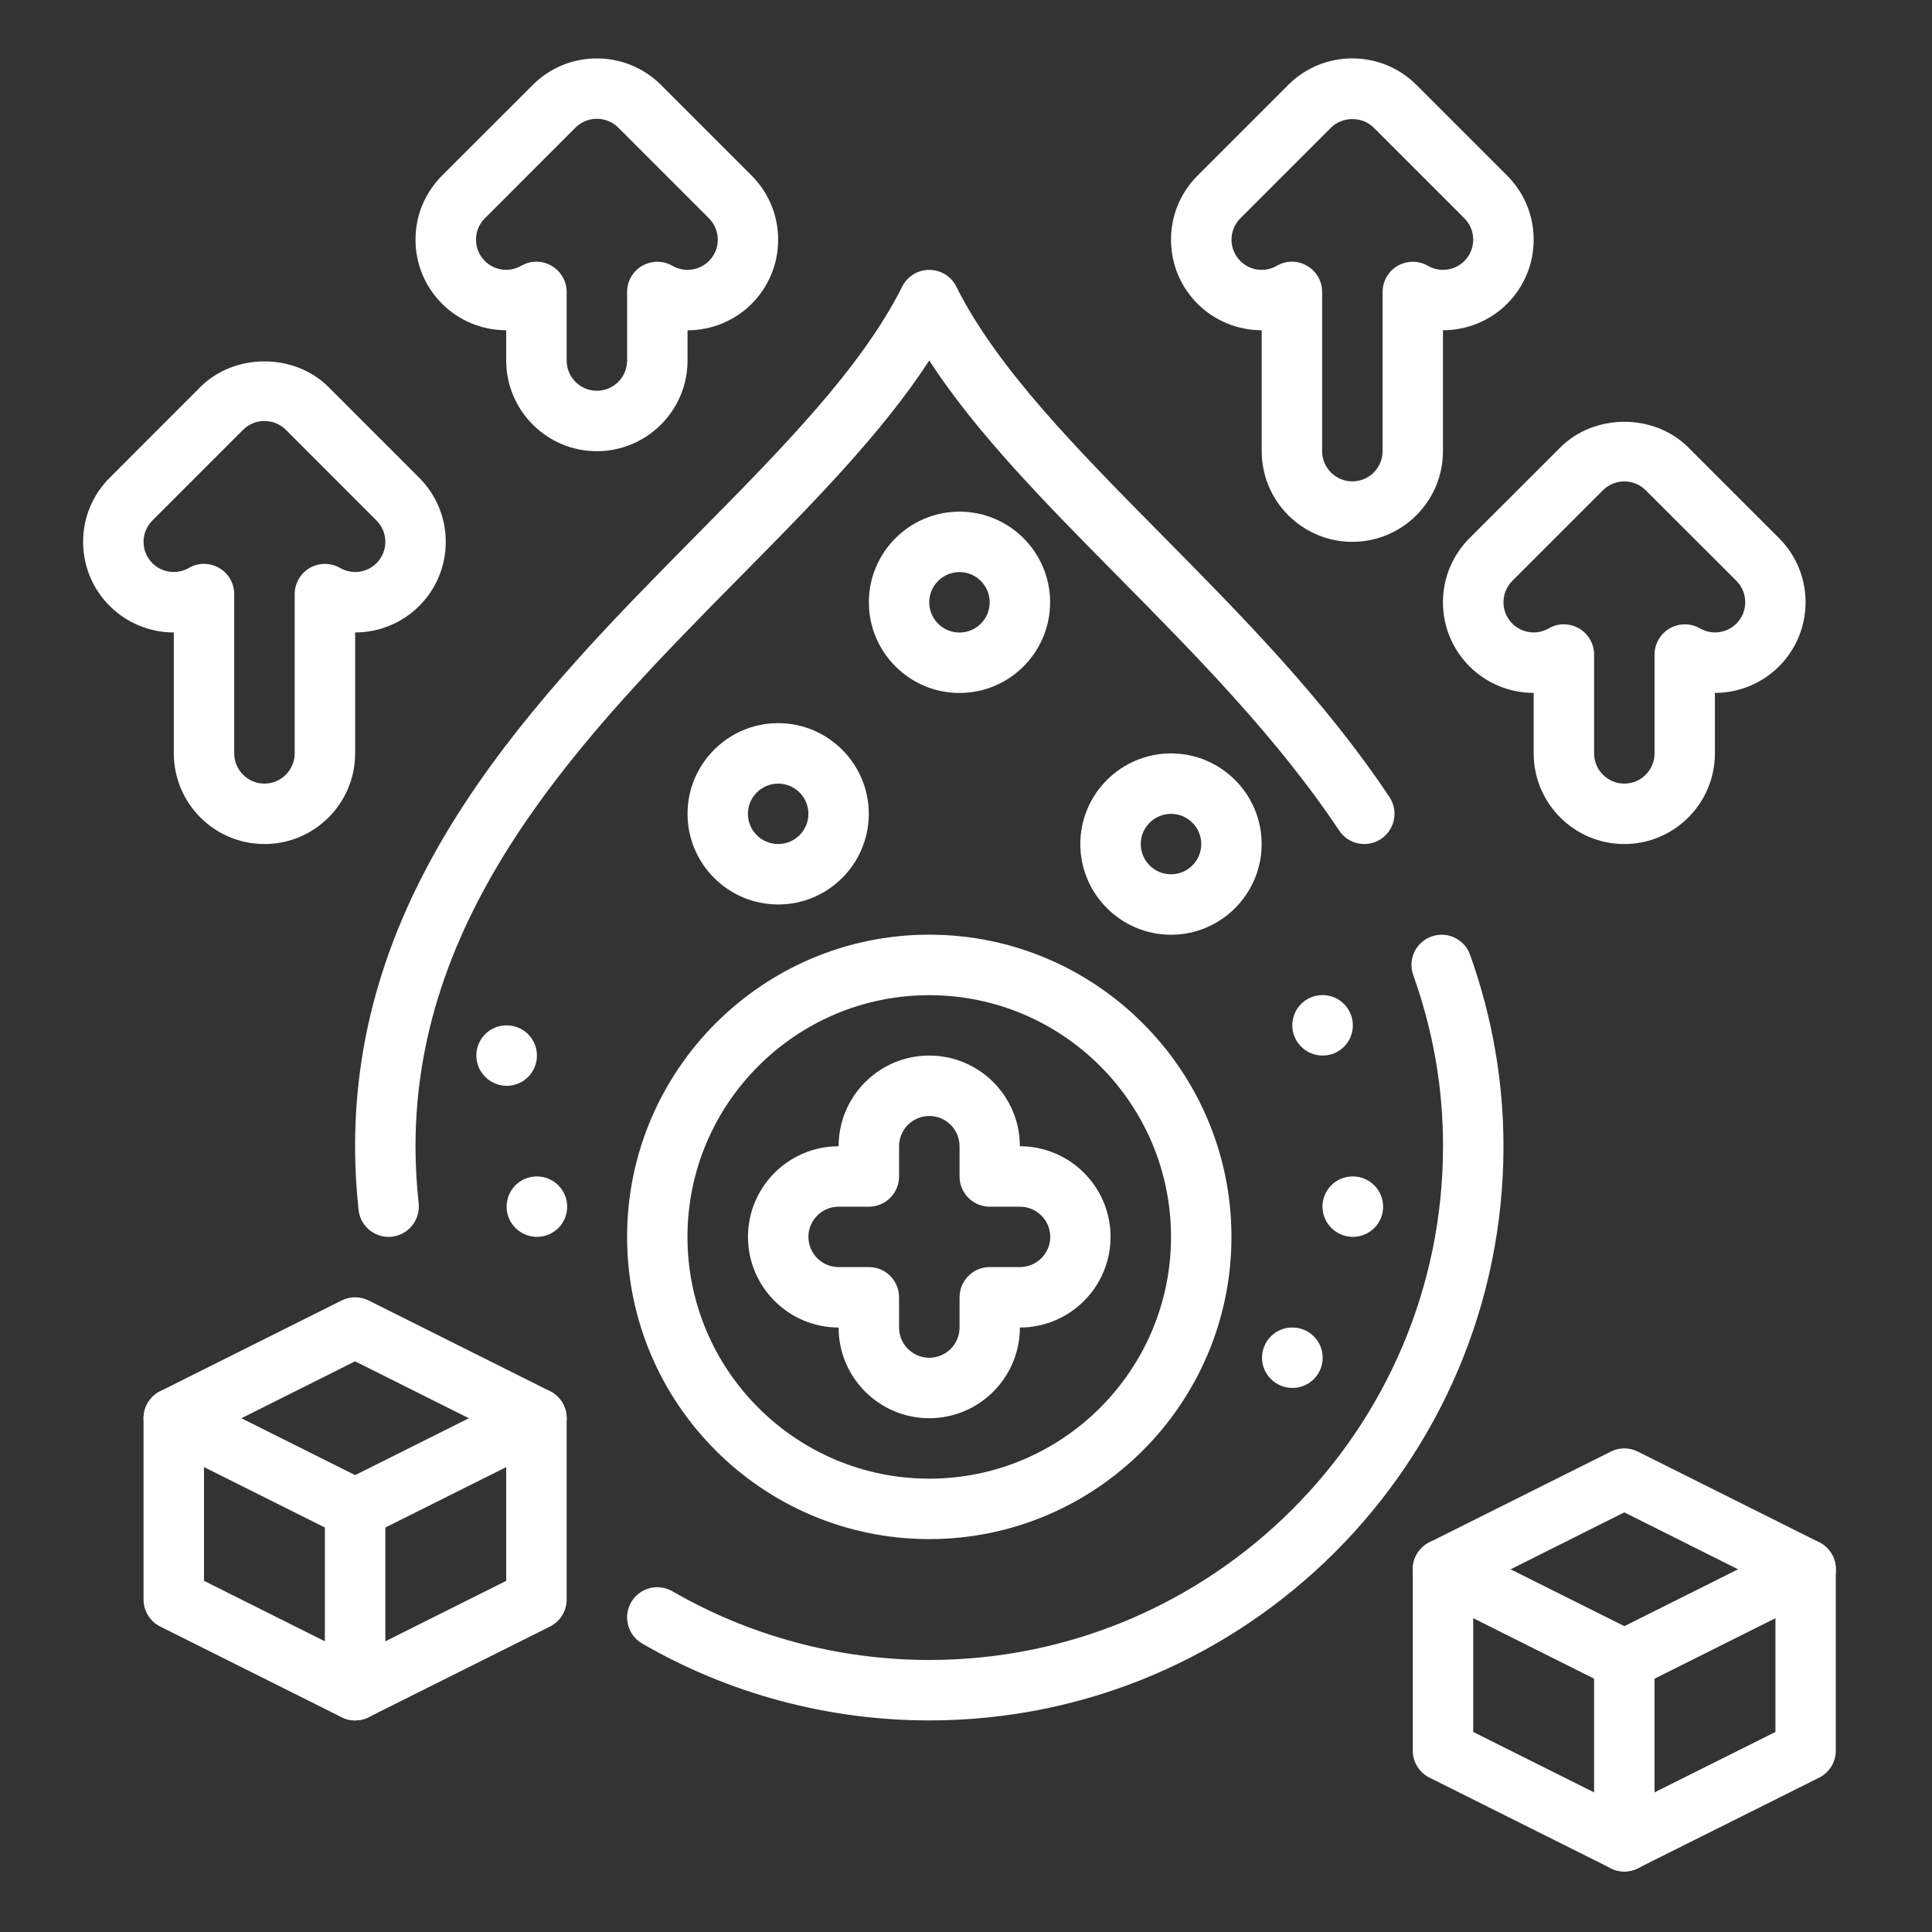 <svg xmlns="http://www.w3.org/2000/svg" xmlns:xlink="http://www.w3.org/1999/xlink" width="150" viewBox="0 0 112.5 112.5" height="150" preserveAspectRatio="xMidYMid meet"><rect x="0" y="0" width="112.5" height="112.5" fill="#333333" stroke="none"/><defs><clipPath id="6174776909"><path d="M 4.512 21 L 26 21 L 26 50 L 4.512 50 Z M 4.512 21 " clip-rule="nonzero"></path></clipPath><clipPath id="cfb0c40682"><path d="M 82 84 L 107 84 L 107 108.949 L 82 108.949 Z M 82 84 " clip-rule="nonzero"></path></clipPath><clipPath id="c9e0246d37"><path d="M 92 94 L 97 94 L 97 108.949 L 92 108.949 Z M 92 94 " clip-rule="nonzero"></path></clipPath></defs><path fill="#ffffff" d="M 54.109 100.18 C 48.234 100.18 42.453 98.633 37.395 95.703 C 36.555 95.219 36.266 94.141 36.75 93.301 C 37.238 92.461 38.312 92.172 39.156 92.66 C 43.68 95.277 48.852 96.66 54.109 96.66 C 70.605 96.66 84.027 83.242 84.027 66.746 C 84.027 63.324 83.461 60.066 82.293 56.777 C 81.965 55.859 82.445 54.855 83.359 54.531 C 84.277 54.207 85.281 54.684 85.605 55.602 C 86.895 59.223 87.547 62.973 87.547 66.746 C 87.547 85.184 72.547 100.18 54.109 100.18 Z M 54.109 100.18 " fill-opacity="1" fill-rule="nonzero"></path><path fill="#ffffff" d="M 22.629 72.023 C 21.742 72.023 20.977 71.355 20.879 70.457 C 20.746 69.227 20.676 67.98 20.676 66.746 C 20.676 51.277 31.25 40.574 40.582 31.133 C 45.508 26.148 50.16 21.441 52.535 16.688 C 52.836 16.09 53.445 15.715 54.109 15.715 C 54.777 15.715 55.387 16.09 55.684 16.688 C 58.059 21.441 62.711 26.148 67.637 31.133 C 72.297 35.848 77.121 40.727 80.906 46.41 C 81.445 47.219 81.227 48.312 80.418 48.852 C 79.609 49.391 78.516 49.172 77.98 48.363 C 74.379 42.961 69.68 38.203 65.137 33.605 C 60.906 29.324 56.867 25.238 54.109 20.992 C 51.352 25.238 47.312 29.324 43.082 33.605 C 34.23 42.566 24.195 52.719 24.195 66.742 C 24.195 67.848 24.258 68.969 24.379 70.07 C 24.48 71.035 23.785 71.906 22.82 72.012 C 22.754 72.02 22.691 72.023 22.625 72.023 Z M 22.629 72.023 " fill-opacity="1" fill-rule="nonzero"></path><path fill="#ffffff" d="M 78.746 31.551 C 75.836 31.551 73.469 29.184 73.469 26.273 L 73.469 19.23 C 72.102 19.23 70.75 18.703 69.734 17.691 C 68.738 16.691 68.188 15.367 68.188 13.957 C 68.188 12.547 68.738 11.223 69.734 10.223 L 75.012 4.945 C 77.07 2.883 80.422 2.887 82.48 4.945 L 87.758 10.223 C 88.754 11.219 89.305 12.547 89.305 13.957 C 89.305 15.367 88.754 16.691 87.758 17.691 C 86.742 18.703 85.391 19.23 84.023 19.23 L 84.023 26.273 C 84.023 29.184 81.656 31.551 78.746 31.551 Z M 75.227 15.238 C 75.531 15.238 75.836 15.316 76.105 15.477 C 76.652 15.789 76.988 16.371 76.988 17 L 76.988 26.273 C 76.988 27.242 77.777 28.031 78.746 28.031 C 79.719 28.031 80.508 27.242 80.508 26.273 L 80.508 17 C 80.508 16.371 80.844 15.789 81.387 15.477 C 81.938 15.164 82.605 15.164 83.148 15.477 C 83.836 15.875 84.711 15.762 85.27 15.199 C 85.957 14.512 85.957 13.398 85.27 12.711 L 79.992 7.434 C 79.328 6.766 78.168 6.77 77.504 7.434 L 72.227 12.711 C 71.539 13.398 71.539 14.512 72.227 15.199 C 72.785 15.762 73.66 15.875 74.348 15.477 C 74.621 15.316 74.922 15.238 75.23 15.238 Z M 75.227 15.238 " fill-opacity="1" fill-rule="nonzero"></path><g clip-path="url(#6174776909)"><path fill="#ffffff" d="M 15.398 49.148 C 12.488 49.148 10.121 46.781 10.121 43.867 L 10.121 36.828 C 8.754 36.828 7.402 36.297 6.387 35.285 C 5.391 34.289 4.84 32.961 4.84 31.551 C 4.84 30.141 5.391 28.816 6.387 27.82 L 11.664 22.539 C 13.66 20.543 17.137 20.547 19.133 22.539 L 24.41 27.82 C 25.406 28.816 25.957 30.141 25.957 31.551 C 25.957 32.961 25.406 34.285 24.41 35.285 C 23.395 36.297 22.043 36.828 20.68 36.828 L 20.68 43.867 C 20.68 46.781 18.312 49.148 15.398 49.148 Z M 11.879 32.836 C 12.18 32.836 12.484 32.914 12.758 33.07 C 13.305 33.383 13.637 33.965 13.637 34.594 L 13.637 43.867 C 13.637 44.84 14.43 45.629 15.398 45.629 C 16.367 45.629 17.16 44.84 17.16 43.867 L 17.16 34.594 C 17.16 33.965 17.496 33.383 18.039 33.07 C 18.586 32.758 19.258 32.758 19.801 33.07 C 20.492 33.469 21.363 33.355 21.922 32.797 C 22.258 32.461 22.438 32.02 22.438 31.551 C 22.438 31.082 22.258 30.641 21.922 30.309 L 16.645 25.027 C 15.957 24.344 14.84 24.344 14.156 25.027 L 8.875 30.309 C 8.543 30.641 8.359 31.082 8.359 31.551 C 8.359 32.023 8.543 32.461 8.875 32.797 C 9.438 33.355 10.312 33.469 11 33.07 C 11.273 32.91 11.574 32.832 11.879 32.832 Z M 11.879 32.836 " fill-opacity="1" fill-rule="nonzero"></path></g><path fill="#ffffff" d="M 34.754 26.273 C 31.844 26.273 29.477 23.906 29.477 20.996 L 29.477 19.23 C 28.109 19.23 26.758 18.703 25.746 17.691 C 24.746 16.691 24.195 15.367 24.195 13.957 C 24.195 12.547 24.746 11.223 25.742 10.223 L 31.023 4.945 C 33.078 2.887 36.426 2.887 38.488 4.945 L 43.77 10.227 C 44.762 11.223 45.312 12.547 45.312 13.957 C 45.312 15.367 44.762 16.691 43.77 17.691 C 42.754 18.703 41.398 19.234 40.035 19.234 L 40.035 20.996 C 40.035 23.906 37.664 26.273 34.754 26.273 Z M 31.234 15.238 C 31.539 15.238 31.844 15.316 32.113 15.477 C 32.66 15.789 32.996 16.371 32.996 17 L 32.996 20.996 C 32.996 21.965 33.785 22.754 34.754 22.754 C 35.727 22.754 36.516 21.965 36.516 20.996 L 36.516 17 C 36.516 16.371 36.852 15.789 37.398 15.477 C 37.945 15.164 38.613 15.164 39.156 15.477 C 39.844 15.875 40.719 15.762 41.281 15.199 C 41.613 14.867 41.797 14.426 41.797 13.957 C 41.797 13.488 41.613 13.043 41.281 12.711 C 41.281 12.711 36 7.43 36 7.43 C 35.316 6.746 34.199 6.746 33.512 7.43 L 28.234 12.711 C 27.898 13.043 27.719 13.484 27.719 13.953 C 27.719 14.422 27.898 14.863 28.234 15.199 C 28.797 15.758 29.668 15.875 30.355 15.473 C 30.629 15.316 30.93 15.238 31.238 15.238 Z M 31.234 15.238 " fill-opacity="1" fill-rule="nonzero"></path><path fill="#ffffff" d="M 94.582 49.148 C 91.672 49.148 89.305 46.781 89.305 43.867 L 89.305 40.348 C 87.938 40.348 86.586 39.816 85.57 38.805 C 84.574 37.805 84.023 36.48 84.023 35.07 C 84.023 33.66 84.574 32.336 85.57 31.336 L 90.852 26.059 C 92.844 24.062 96.32 24.062 98.316 26.059 L 103.594 31.336 C 105.652 33.395 105.652 36.742 103.594 38.801 C 102.578 39.816 101.227 40.348 99.859 40.348 L 99.859 43.867 C 99.859 46.781 97.492 49.148 94.582 49.148 Z M 91.062 36.355 C 91.367 36.355 91.672 36.434 91.945 36.59 C 92.488 36.906 92.824 37.488 92.824 38.117 L 92.824 43.871 C 92.824 44.84 93.613 45.629 94.586 45.629 C 95.559 45.629 96.344 44.84 96.344 43.871 L 96.344 38.117 C 96.344 37.488 96.68 36.906 97.227 36.59 C 97.773 36.277 98.441 36.277 98.988 36.59 C 99.676 36.988 100.547 36.875 101.109 36.312 C 101.797 35.629 101.797 34.512 101.109 33.824 L 95.828 28.547 C 95.145 27.863 94.027 27.859 93.34 28.547 L 88.062 33.824 C 87.375 34.512 87.375 35.629 88.062 36.312 C 88.625 36.875 89.496 36.988 90.184 36.59 C 90.457 36.43 90.762 36.352 91.066 36.352 Z M 91.062 36.355 " fill-opacity="1" fill-rule="nonzero"></path><path fill="#ffffff" d="M 54.109 89.621 C 44.406 89.621 36.516 81.727 36.516 72.023 C 36.516 62.32 44.406 54.426 54.109 54.426 C 63.812 54.426 71.707 62.32 71.707 72.023 C 71.707 81.727 63.812 89.621 54.109 89.621 Z M 54.109 57.949 C 46.348 57.949 40.031 64.262 40.031 72.023 C 40.031 79.789 46.348 86.102 54.109 86.102 C 61.871 86.102 68.188 79.789 68.188 72.023 C 68.188 64.262 61.875 57.949 54.109 57.949 Z M 54.109 57.949 " fill-opacity="1" fill-rule="nonzero"></path><path fill="#ffffff" d="M 54.109 82.582 C 51.199 82.582 48.832 80.215 48.832 77.301 C 45.922 77.301 43.555 74.934 43.555 72.023 C 43.555 69.113 45.922 66.746 48.832 66.746 C 48.832 63.832 51.199 61.465 54.109 61.465 C 57.02 61.465 59.387 63.832 59.387 66.746 C 62.301 66.746 64.668 69.113 64.668 72.023 C 64.668 74.934 62.301 77.301 59.387 77.301 C 59.387 80.215 57.02 82.582 54.109 82.582 Z M 48.832 70.266 C 47.863 70.266 47.074 71.055 47.074 72.023 C 47.074 72.992 47.863 73.781 48.832 73.781 L 50.594 73.781 C 51.566 73.781 52.352 74.57 52.352 75.543 L 52.352 77.301 C 52.352 78.273 53.141 79.062 54.113 79.062 C 55.082 79.062 55.875 78.273 55.875 77.301 L 55.875 75.543 C 55.875 74.57 56.66 73.781 57.633 73.781 L 59.395 73.781 C 60.363 73.781 61.156 72.992 61.156 72.023 C 61.156 71.055 60.367 70.266 59.395 70.266 L 57.633 70.266 C 56.66 70.266 55.875 69.477 55.875 68.504 L 55.875 66.746 C 55.875 65.773 55.086 64.984 54.113 64.984 C 53.141 64.984 52.352 65.773 52.352 66.746 L 52.352 68.504 C 52.352 69.477 51.566 70.266 50.594 70.266 Z M 48.832 70.266 " fill-opacity="1" fill-rule="nonzero"></path><path fill="#ffffff" d="M 45.312 52.668 C 42.402 52.668 40.035 50.301 40.035 47.391 C 40.035 44.48 42.402 42.109 45.312 42.109 C 48.223 42.109 50.59 44.48 50.59 47.391 C 50.59 50.301 48.223 52.668 45.312 52.668 Z M 45.312 45.629 C 44.344 45.629 43.551 46.418 43.551 47.391 C 43.551 48.359 44.34 49.148 45.312 49.148 C 46.285 49.148 47.074 48.359 47.074 47.391 C 47.074 46.418 46.281 45.629 45.312 45.629 Z M 45.312 45.629 " fill-opacity="1" fill-rule="nonzero"></path><path fill="#ffffff" d="M 55.871 40.352 C 52.961 40.352 50.594 37.984 50.594 35.07 C 50.594 32.16 52.961 29.793 55.871 29.793 C 58.781 29.793 61.148 32.16 61.148 35.07 C 61.148 37.984 58.781 40.352 55.871 40.352 Z M 55.871 33.312 C 54.902 33.312 54.109 34.102 54.109 35.07 C 54.109 36.043 54.898 36.832 55.871 36.832 C 56.844 36.832 57.629 36.043 57.629 35.07 C 57.629 34.102 56.84 33.312 55.871 33.312 Z M 55.871 33.312 " fill-opacity="1" fill-rule="nonzero"></path><path fill="#ffffff" d="M 68.188 54.43 C 65.277 54.43 62.906 52.059 62.906 49.148 C 62.906 46.238 65.277 43.871 68.188 43.871 C 71.098 43.871 73.465 46.238 73.465 49.148 C 73.465 52.059 71.098 54.43 68.188 54.43 Z M 68.188 47.391 C 67.215 47.391 66.426 48.18 66.426 49.148 C 66.426 50.121 67.215 50.91 68.188 50.91 C 69.16 50.91 69.949 50.121 69.949 49.148 C 69.949 48.18 69.16 47.391 68.188 47.391 Z M 68.188 47.391 " fill-opacity="1" fill-rule="nonzero"></path><path fill="#ffffff" d="M 29.508 63.227 C 28.535 63.227 27.738 62.438 27.738 61.465 C 27.738 60.492 28.52 59.707 29.488 59.707 L 29.508 59.707 C 30.477 59.707 31.266 60.492 31.266 61.465 C 31.266 62.438 30.48 63.227 29.508 63.227 Z M 29.508 63.227 " fill-opacity="1" fill-rule="nonzero"></path><path fill="#ffffff" d="M 31.266 72.023 C 30.297 72.023 29.5 71.234 29.5 70.266 C 29.5 69.293 30.281 68.504 31.25 68.504 L 31.266 68.504 C 32.238 68.504 33.027 69.293 33.027 70.266 C 33.027 71.234 32.242 72.023 31.266 72.023 Z M 31.266 72.023 " fill-opacity="1" fill-rule="nonzero"></path><path fill="#ffffff" d="M 75.258 80.82 C 74.289 80.82 73.488 80.035 73.488 79.062 C 73.488 78.09 74.27 77.301 75.242 77.301 L 75.258 77.301 C 76.23 77.301 77.02 78.09 77.02 79.062 C 77.02 80.035 76.23 80.82 75.258 80.82 Z M 75.258 80.82 " fill-opacity="1" fill-rule="nonzero"></path><path fill="#ffffff" d="M 78.777 72.023 C 77.809 72.023 77.008 71.234 77.008 70.266 C 77.008 69.293 77.789 68.504 78.762 68.504 L 78.777 68.504 C 79.75 68.504 80.539 69.293 80.539 70.266 C 80.539 71.234 79.75 72.023 78.777 72.023 Z M 78.777 72.023 " fill-opacity="1" fill-rule="nonzero"></path><path fill="#ffffff" d="M 77.016 61.465 C 76.047 61.465 75.25 60.676 75.25 59.707 C 75.25 58.734 76.031 57.945 77 57.945 L 77.016 57.945 C 77.988 57.945 78.777 58.734 78.777 59.707 C 78.777 60.676 77.992 61.465 77.016 61.465 Z M 77.016 61.465 " fill-opacity="1" fill-rule="nonzero"></path><g clip-path="url(#cfb0c40682)"><path fill="#ffffff" d="M 94.582 108.977 C 94.316 108.977 94.043 108.914 93.797 108.789 L 83.238 103.512 C 82.641 103.215 82.266 102.605 82.266 101.938 L 82.266 91.379 C 82.266 90.711 82.641 90.105 83.238 89.805 L 93.797 84.527 C 94.293 84.277 94.875 84.277 95.371 84.527 L 105.93 89.805 C 106.523 90.105 106.898 90.711 106.898 91.379 L 106.898 101.938 C 106.898 102.605 106.523 103.215 105.93 103.512 L 95.371 108.789 C 95.125 108.914 94.852 108.977 94.582 108.977 Z M 85.785 100.852 L 94.582 105.25 L 103.383 100.852 L 103.383 92.469 L 94.582 88.066 L 85.785 92.469 Z M 105.141 101.938 L 105.156 101.938 Z M 105.141 101.938 " fill-opacity="1" fill-rule="nonzero"></path></g><path fill="#ffffff" d="M 94.582 98.418 C 94.316 98.418 94.043 98.355 93.797 98.234 L 83.238 92.953 C 82.367 92.52 82.016 91.461 82.449 90.594 C 82.887 89.723 83.945 89.367 84.812 89.805 L 94.586 94.691 L 104.355 89.805 C 105.227 89.371 106.281 89.727 106.719 90.594 C 107.152 91.461 106.801 92.52 105.93 92.953 L 95.375 98.234 C 95.125 98.355 94.855 98.418 94.586 98.418 Z M 94.582 98.418 " fill-opacity="1" fill-rule="nonzero"></path><g clip-path="url(#c9e0246d37)"><path fill="#ffffff" d="M 94.582 108.977 C 93.613 108.977 92.824 108.188 92.824 107.219 L 92.824 96.66 C 92.824 95.688 93.609 94.898 94.582 94.898 C 95.559 94.898 96.344 95.688 96.344 96.66 L 96.344 107.219 C 96.344 108.188 95.559 108.977 94.582 108.977 Z M 94.582 108.977 " fill-opacity="1" fill-rule="nonzero"></path></g><path fill="#ffffff" d="M 20.676 100.18 C 20.41 100.18 20.137 100.117 19.891 99.992 L 9.332 94.715 C 8.734 94.414 8.359 93.809 8.359 93.141 L 8.359 82.582 C 8.359 81.914 8.734 81.305 9.332 81.008 L 19.891 75.727 C 20.387 75.48 20.969 75.48 21.465 75.727 L 32.023 81.008 C 32.621 81.305 32.996 81.914 32.996 82.582 L 32.996 93.141 C 32.996 93.809 32.621 94.414 32.023 94.715 L 21.465 99.992 C 21.219 100.117 20.945 100.18 20.676 100.18 Z M 11.879 92.051 L 20.676 96.453 L 29.477 92.051 L 29.477 83.672 L 20.676 79.27 L 11.879 83.672 Z M 31.234 93.141 L 31.25 93.141 Z M 31.234 93.141 " fill-opacity="1" fill-rule="nonzero"></path><path fill="#ffffff" d="M 20.676 89.621 C 20.41 89.621 20.137 89.559 19.891 89.434 L 9.332 84.156 C 8.465 83.723 8.109 82.664 8.547 81.793 C 8.98 80.926 10.039 80.57 10.906 81.008 L 20.68 85.895 L 30.453 81.008 C 31.32 80.57 32.379 80.926 32.812 81.797 C 33.246 82.664 32.895 83.723 32.027 84.156 L 21.465 89.434 C 21.219 89.559 20.949 89.621 20.68 89.621 Z M 20.676 89.621 " fill-opacity="1" fill-rule="nonzero"></path><path fill="#ffffff" d="M 20.676 100.18 C 19.707 100.18 18.918 99.391 18.918 98.418 L 18.918 87.859 C 18.918 86.887 19.703 86.102 20.676 86.102 C 21.652 86.102 22.438 86.887 22.438 87.859 L 22.438 98.418 C 22.438 99.391 21.652 100.18 20.676 100.18 Z M 20.676 100.18 " fill-opacity="1" fill-rule="nonzero"></path></svg>